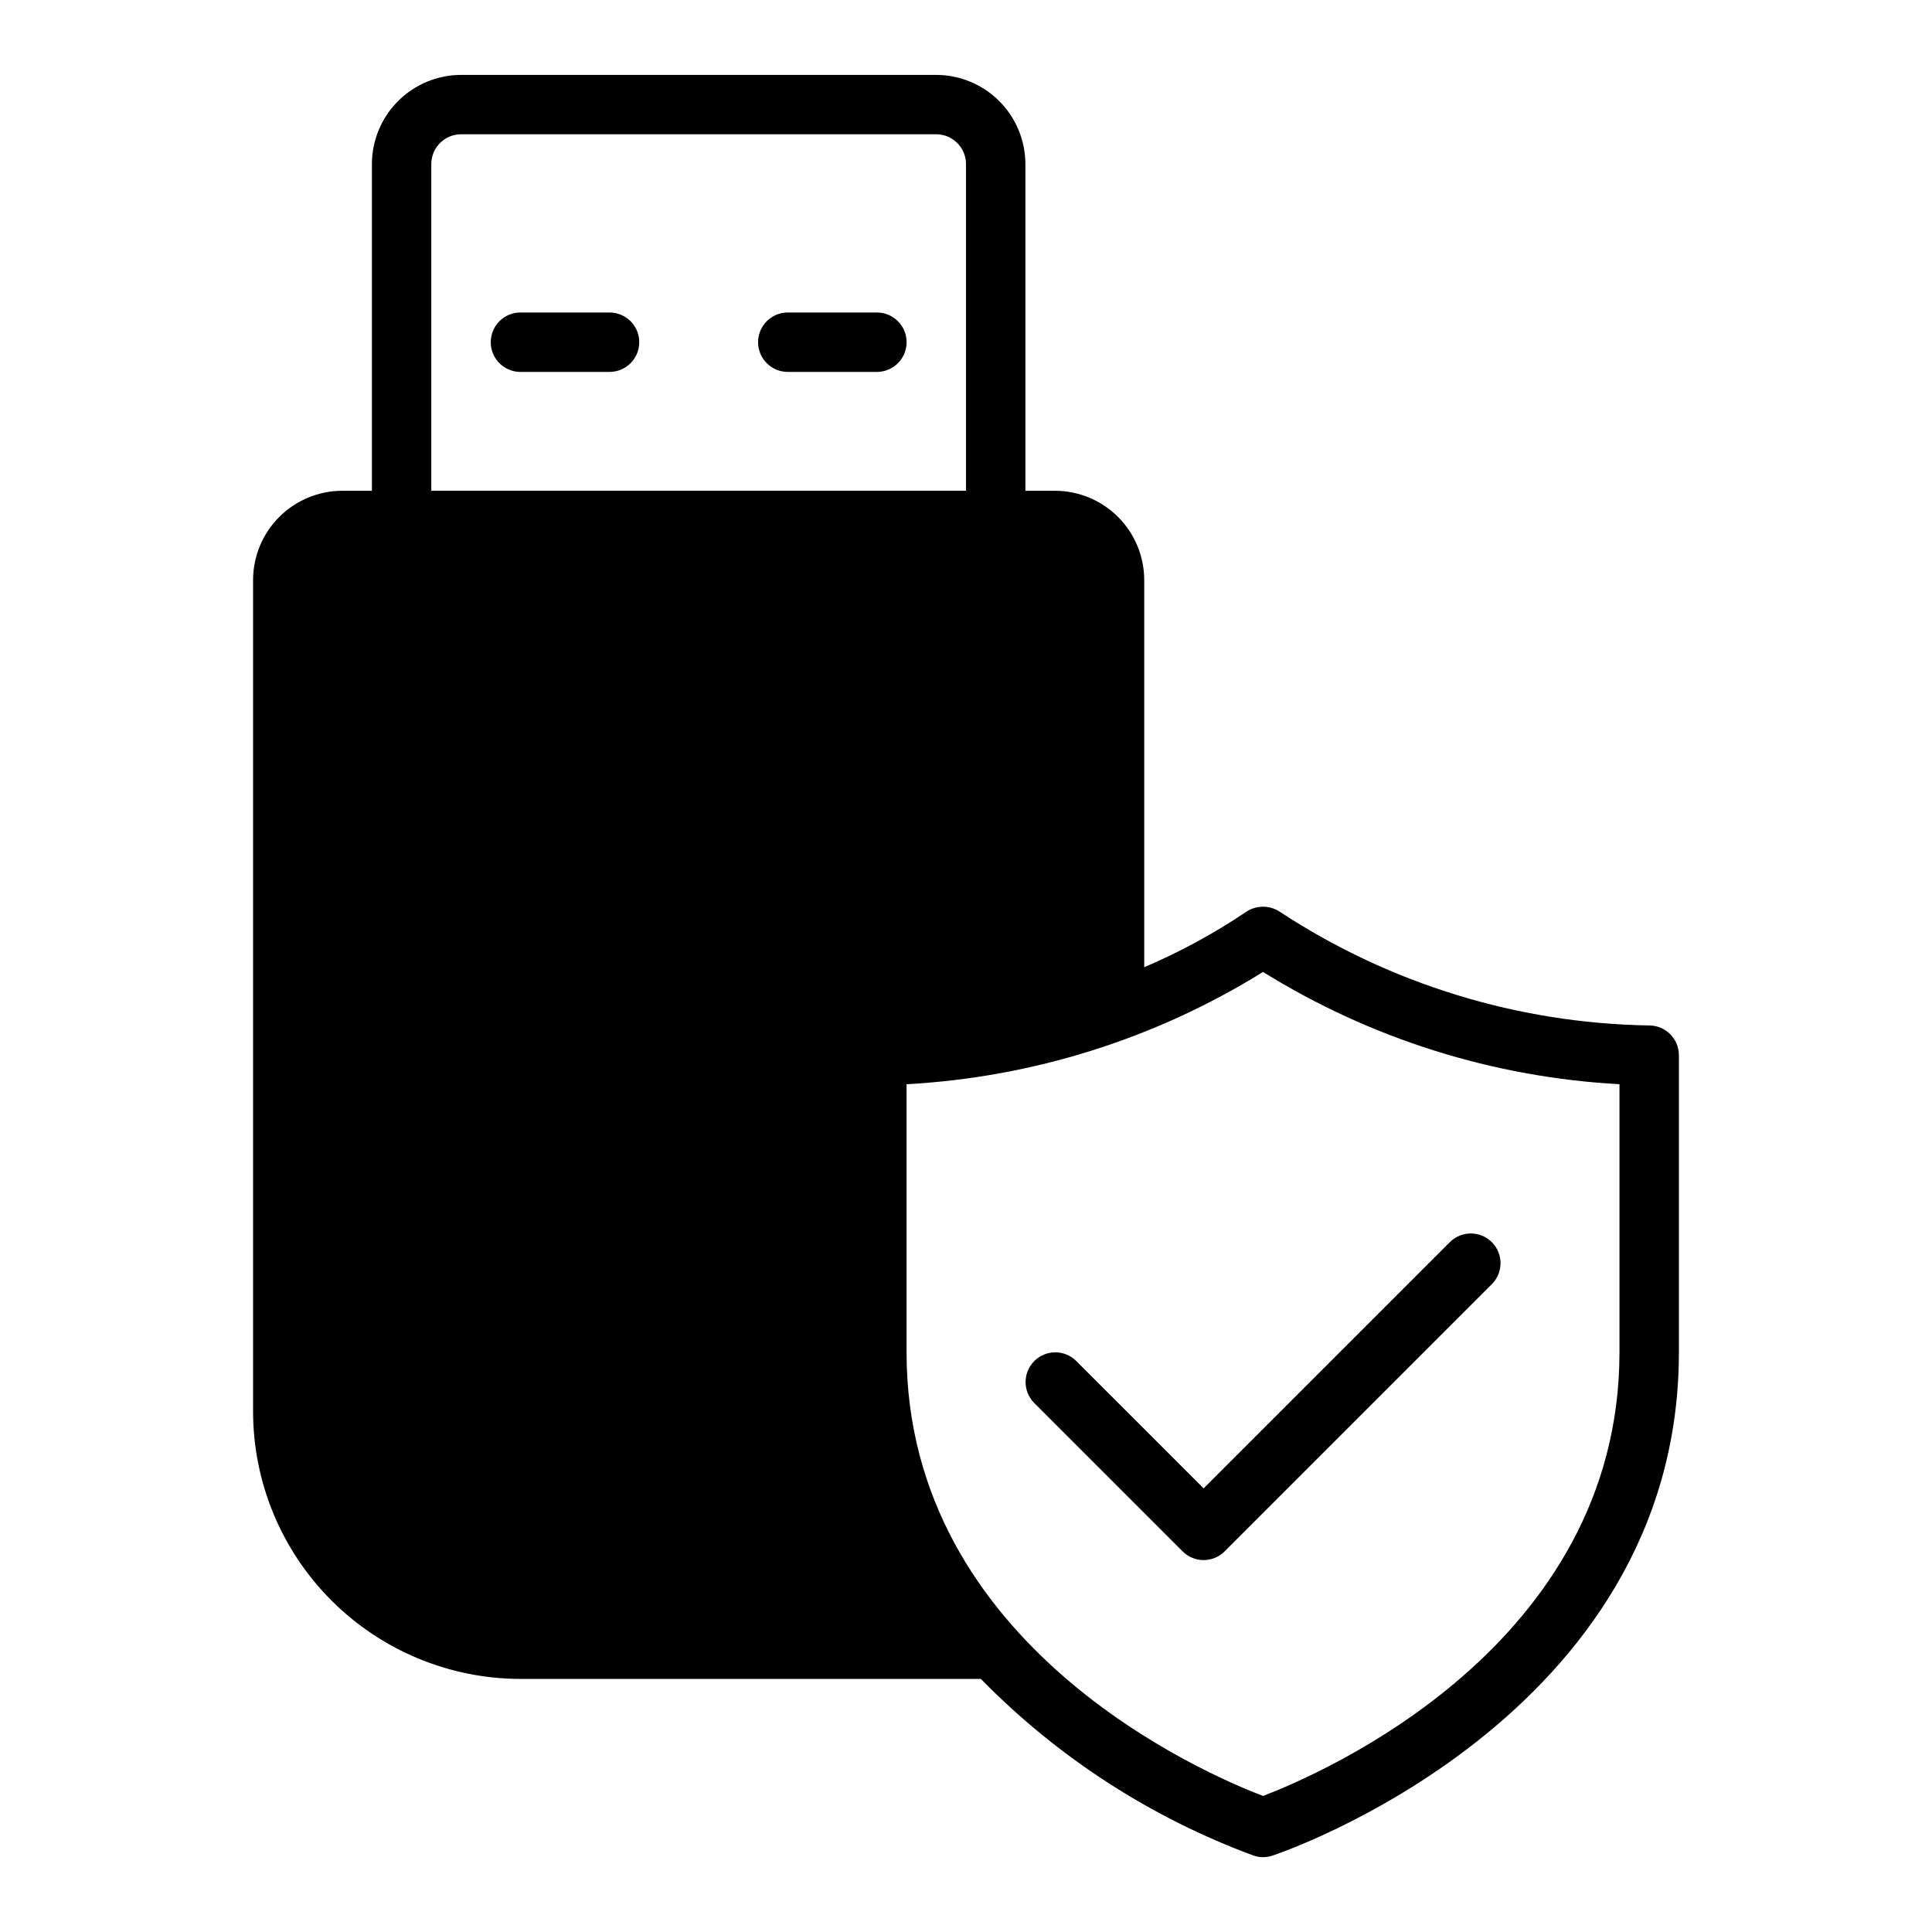 <?xml version="1.0" encoding="UTF-8"?>
<!-- Uploaded to: ICON Repo, www.svgrepo.com, Generator: ICON Repo Mixer Tools -->
<svg fill="#000000" width="800px" height="800px" version="1.1" viewBox="144 144 512 512" xmlns="http://www.w3.org/2000/svg">
 <path d="m313.41 234.69c0 2.086-0.828 4.09-2.305 5.566-1.477 1.477-3.481 2.305-5.566 2.305h-23.617c-4.348 0-7.871-3.523-7.871-7.871s3.523-7.875 7.871-7.875h23.617c2.086 0 4.09 0.832 5.566 2.305 1.477 1.477 2.305 3.481 2.305 5.57zm62.977-7.871-23.617-0.004c-4.348 0-7.871 3.527-7.871 7.875s3.523 7.871 7.871 7.871h23.617c4.348 0 7.871-3.523 7.871-7.871s-3.523-7.875-7.871-7.875zm212.54 196.8v78.723c0 97.375-106.66 133.12-107.77 133.43h0.004c-1.586 0.523-3.297 0.523-4.883 0-27.285-10.062-51.992-26.062-72.344-46.84h-122.02c-18.781-0.027-36.785-7.5-50.066-20.781s-20.754-31.285-20.781-50.066v-220.41c0.02-6.258 2.512-12.254 6.938-16.68 4.426-4.426 10.422-6.922 16.68-6.938h7.871v-86.594c0.02-6.258 2.512-12.254 6.938-16.68 4.426-4.422 10.422-6.918 16.68-6.938h125.95c6.258 0.02 12.254 2.516 16.68 6.938 4.426 4.426 6.918 10.422 6.938 16.68v86.594h7.871c6.258 0.016 12.254 2.512 16.68 6.938s6.918 10.422 6.938 16.68v102.65c9.387-4 18.375-8.875 26.844-14.562 2.785-1.969 6.504-1.969 9.289 0 29.07 19.039 62.945 29.438 97.691 29.992 4.344 0.012 7.859 3.531 7.871 7.871zm-188.93-149.57v-86.594c-0.016-4.34-3.531-7.859-7.875-7.871h-125.95c-4.344 0.012-7.859 3.531-7.875 7.871v86.594zm173.18 157.28c-33.488-1.824-65.977-12.059-94.465-29.754-28.488 17.695-60.977 27.93-94.465 29.754v71.008c0 78.09 79.43 111.86 94.465 117.61 15.035-5.746 94.465-39.516 94.465-117.61zm-144 73.312c-3.082-3.027-8.027-3.004-11.082 0.051-3.051 3.055-3.074 8-0.047 11.082l39.359 39.359c1.477 1.477 3.477 2.305 5.566 2.305 2.086 0 4.09-0.828 5.562-2.305l70.848-70.848h0.004c3.039-3.082 3.023-8.035-0.035-11.098-3.062-3.059-8.02-3.074-11.098-0.035l-65.281 65.281z"/>
</svg>